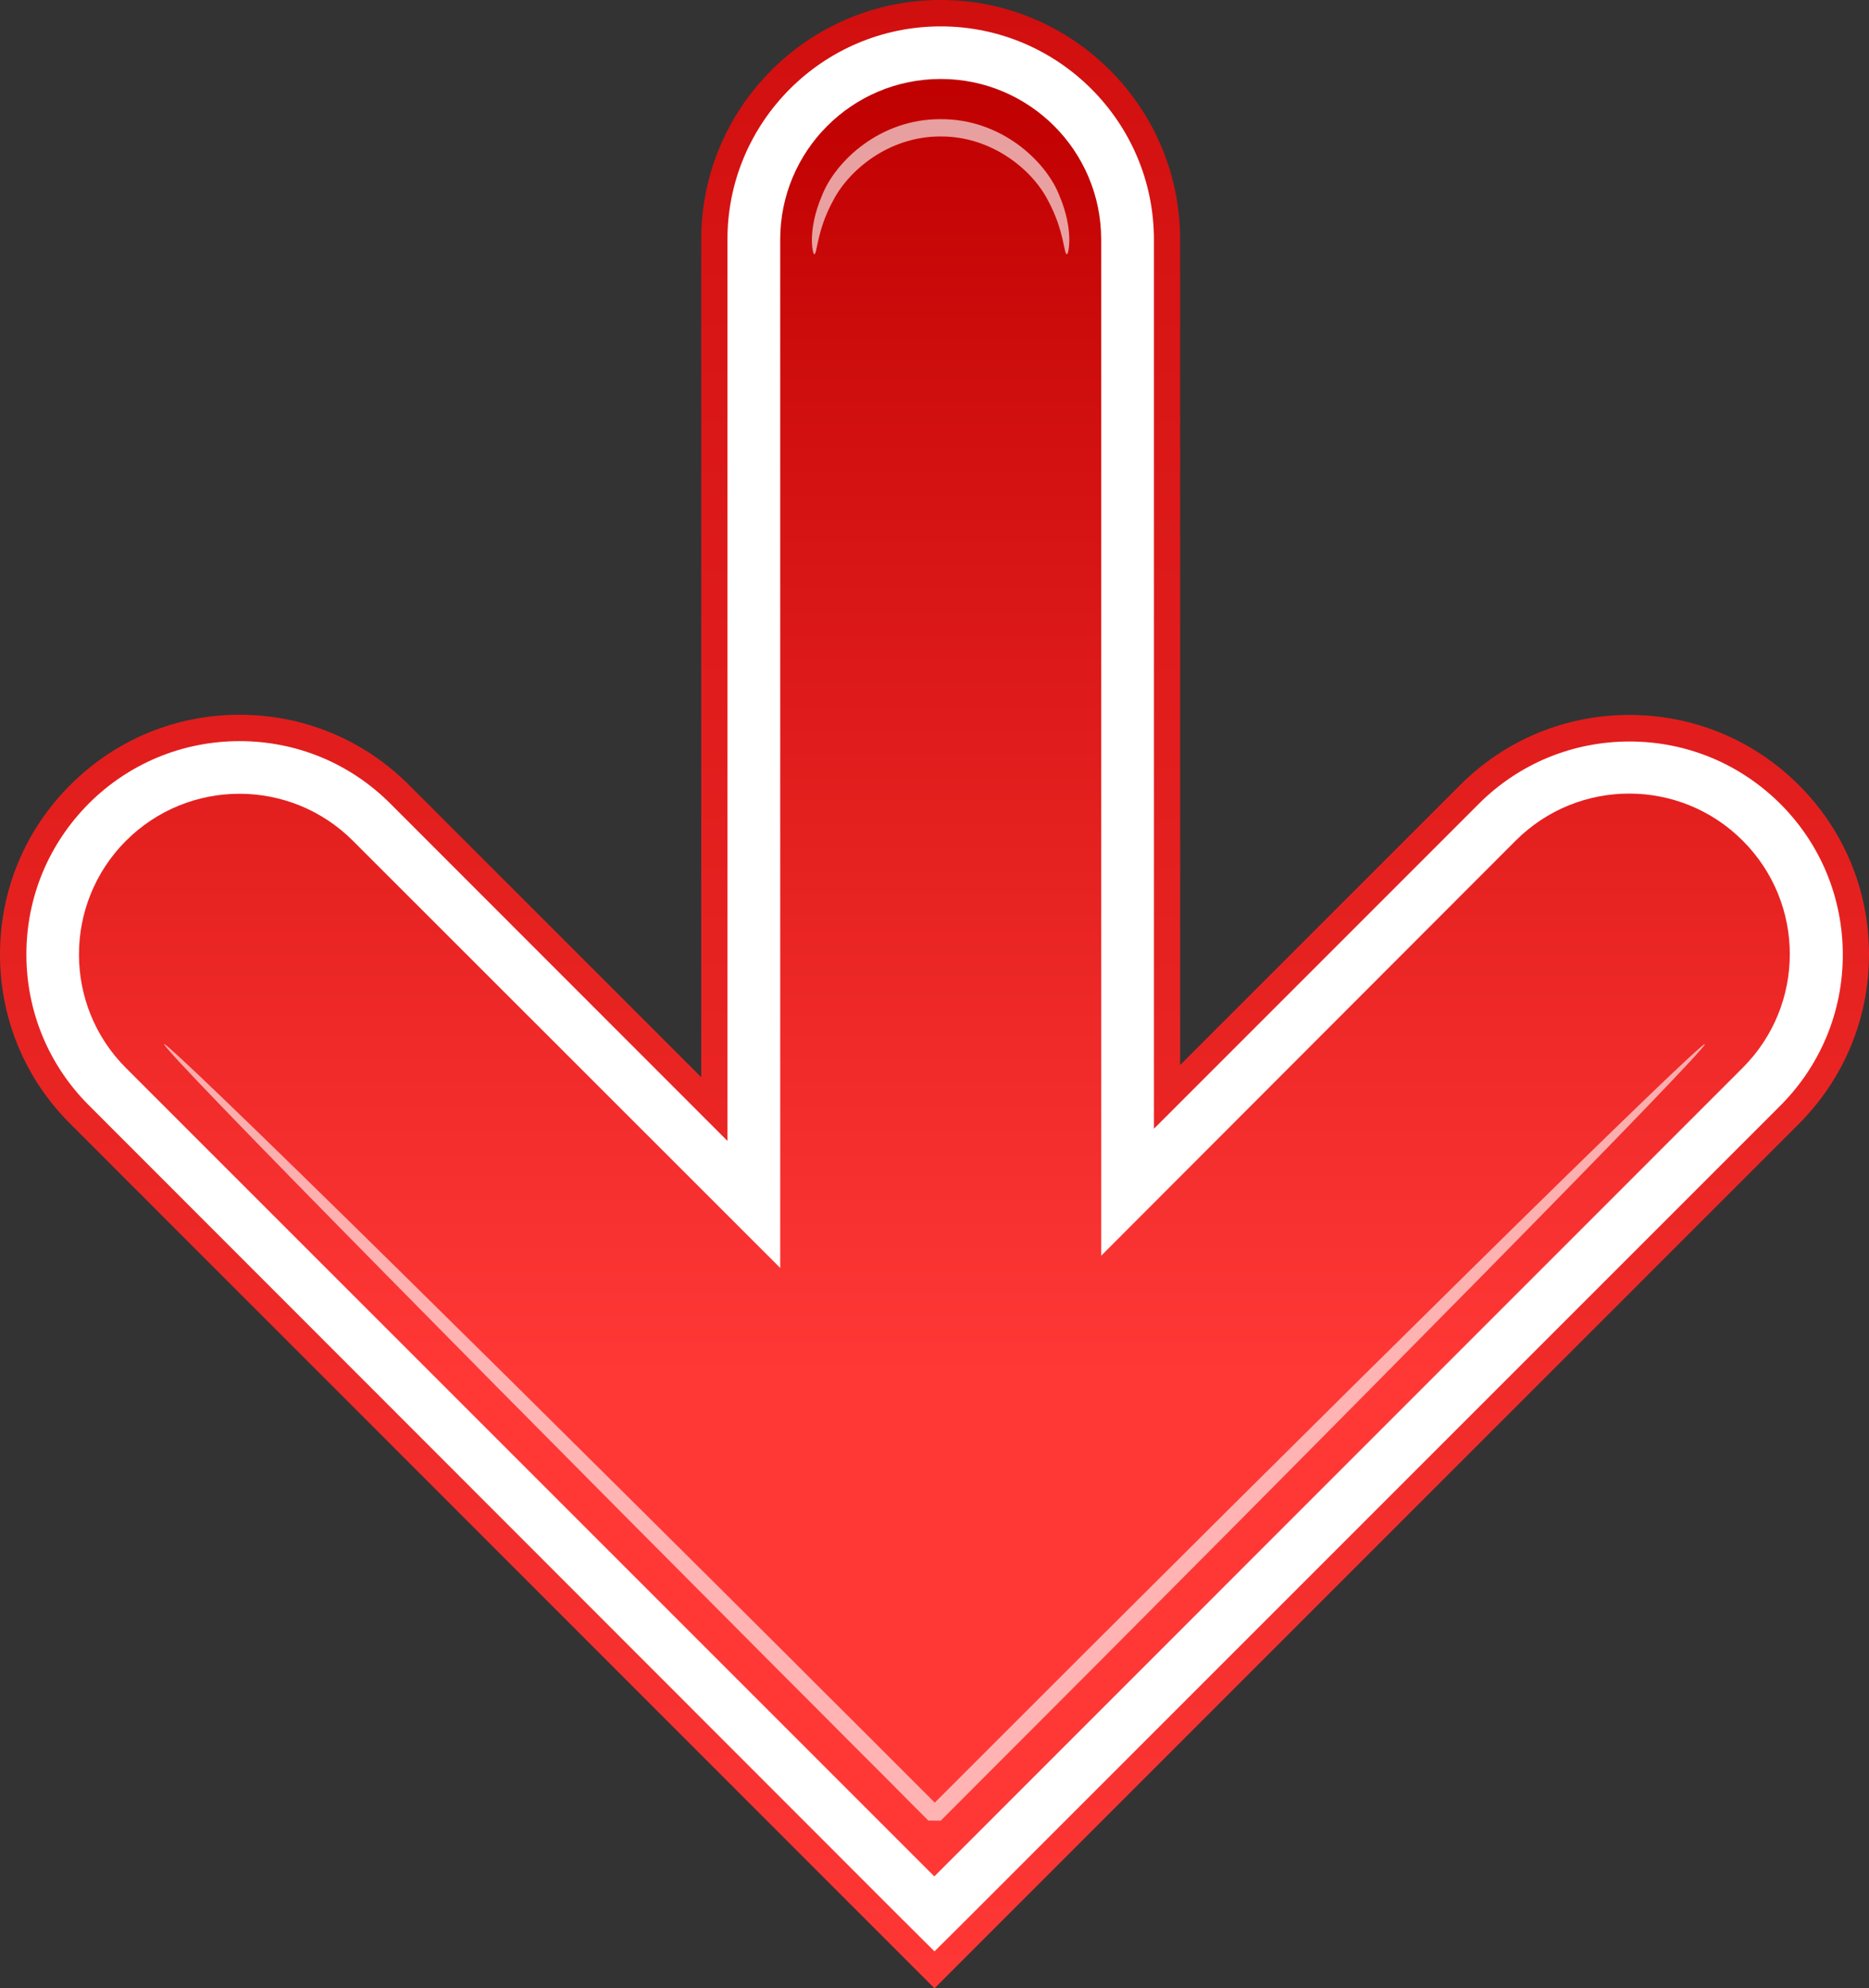 <?xml version="1.0" encoding="utf-8"?>
<!-- Generator: Adobe Illustrator 24.0.1, SVG Export Plug-In . SVG Version: 6.00 Build 0)  -->
<svg version="1.1" id="レイヤー_1" xmlns="http://www.w3.org/2000/svg" xmlns:xlink="http://www.w3.org/1999/xlink" x="0px"
	 y="0px" viewBox="0 0 102.72 109.27" style="enable-background:new 0 0 102.72 109.27;" xml:space="preserve">
<rect x="0" y="0" width="102.72" height="109.27" fill="#333333" stroke="none"/>
<style type="text/css">
	.st0{fill:url(#SVGID_1_);}
	.st1{fill:#FFFFFF;}
	.st2{fill:url(#SVGID_2_);}
	.st3{opacity:0.62;}
</style>
<g>
	
		<linearGradient id="SVGID_1_" gradientUnits="userSpaceOnUse" x1="51.359" y1="-2.265" x2="51.359" y2="149.914" gradientTransform="matrix(-1 0 0 -1 102.718 109.265)">
		<stop  offset="0" style="stop-color:#FF3836"/>
		<stop  offset="1" style="stop-color:#BF0000"/>
	</linearGradient>
	<path class="st0" d="M51.7,0c7.26,0,13.16,5.9,13.16,13.16v45.37l15.38-15.38c2.49-2.49,5.79-3.86,9.31-3.86
		c3.52,0,6.82,1.37,9.31,3.85c2.49,2.49,3.86,5.79,3.86,9.31c0,3.51-1.37,6.82-3.85,9.31L54.43,106.2l-2.05,2.05l-1.02,1.02
		l-1.02-1.02l-2.05-2.05L3.86,61.76C1.37,59.28,0,55.97,0,52.45c0-3.52,1.37-6.82,3.86-9.31c2.49-2.49,5.79-3.86,9.31-3.86
		c3.52,0,6.82,1.37,9.31,3.86l16.06,16.06V13.16C38.54,5.9,44.44,0,51.7,0L51.7,0z"/>
	<path class="st1" d="M51.7,1.45c6.46,0,11.72,5.26,11.72,11.72v48.86l17.85-17.85c2.21-2.21,5.16-3.43,8.29-3.43
		c3.13,0,6.07,1.22,8.29,3.43c2.21,2.21,3.43,5.16,3.43,8.29c0,3.13-1.22,6.07-3.43,8.29l-44.44,44.44l-2.05,2.04l-2.05-2.04
		L4.88,60.74c-2.21-2.21-3.43-5.16-3.43-8.29c0-3.13,1.22-6.07,3.43-8.29c2.21-2.21,5.16-3.43,8.29-3.43c3.13,0,6.07,1.22,8.28,3.43
		L39.98,62.7V13.16C39.98,6.7,45.24,1.45,51.7,1.45L51.7,1.45z"/>
	
		<linearGradient id="SVGID_2_" gradientUnits="userSpaceOnUse" x1="51.359" y1="33.61" x2="51.359" y2="105.939" gradientTransform="matrix(-1 0 0 -1 102.718 109.265)">
		<stop  offset="0" style="stop-color:#FF3836"/>
		<stop  offset="1" style="stop-color:#BF0000"/>
	</linearGradient>
	<path class="st2" d="M6.92,58.69l44.43,44.43l44.43-44.44c3.45-3.45,3.45-9.03,0-12.48c-3.45-3.45-9.03-3.45-12.48,0L60.52,69.01
		V13.16c0-4.87-3.95-8.82-8.82-8.82c-4.87,0-8.82,3.95-8.82,8.82v56.52L19.4,46.21c-3.45-3.45-9.03-3.45-12.48,0
		C3.48,49.66,3.48,55.25,6.92,58.69z"/>
	<g class="st3">
		<path class="st1" d="M58.64,13.97c-0.18,0.02-0.13-1.26-1.03-2.93c-0.83-1.65-3.04-3.55-5.91-3.54c-2.88-0.01-5.08,1.89-5.92,3.54
			c-0.91,1.67-0.86,2.95-1.03,2.93c-0.08,0.03-0.4-1.3,0.43-3.23c0.74-1.89,3.2-4.21,6.52-4.19c3.32-0.02,5.78,2.3,6.52,4.19
			C59.04,12.67,58.72,13.99,58.64,13.97z"/>
		<path class="st1" d="M9.02,57.38c0.09-0.09,4.92,4.56,12.64,12.16c3.86,3.8,8.45,8.34,13.53,13.39c2.54,2.52,5.21,5.18,7.97,7.93
			c1.38,1.38,2.78,2.78,4.21,4.2l2.15,2.15l1.09,1.09l0.55,0.55l0.27,0.27l0.14,0.14l0.07,0.07l0.04,0.03l0.02,0.02
			c-0.3,0.01,0.69,0.01-0.66,0.02C74.41,76,93.52,57.19,93.7,57.38c0.19,0.19-18.62,19.3-42,42.68c-1.36-0.01-0.39-0.01-0.69-0.02
			l-0.02-0.02l-0.03-0.03l-0.07-0.07l-0.14-0.14l-0.27-0.27l-0.55-0.55l-1.08-1.09l-2.15-2.15c-1.42-1.43-2.82-2.83-4.2-4.21
			c-2.75-2.76-5.4-5.43-7.93-7.97c-5.05-5.08-9.59-9.67-13.39-13.53C13.58,62.3,8.92,57.48,9.02,57.38z"/>
	</g>
</g>
</svg>
